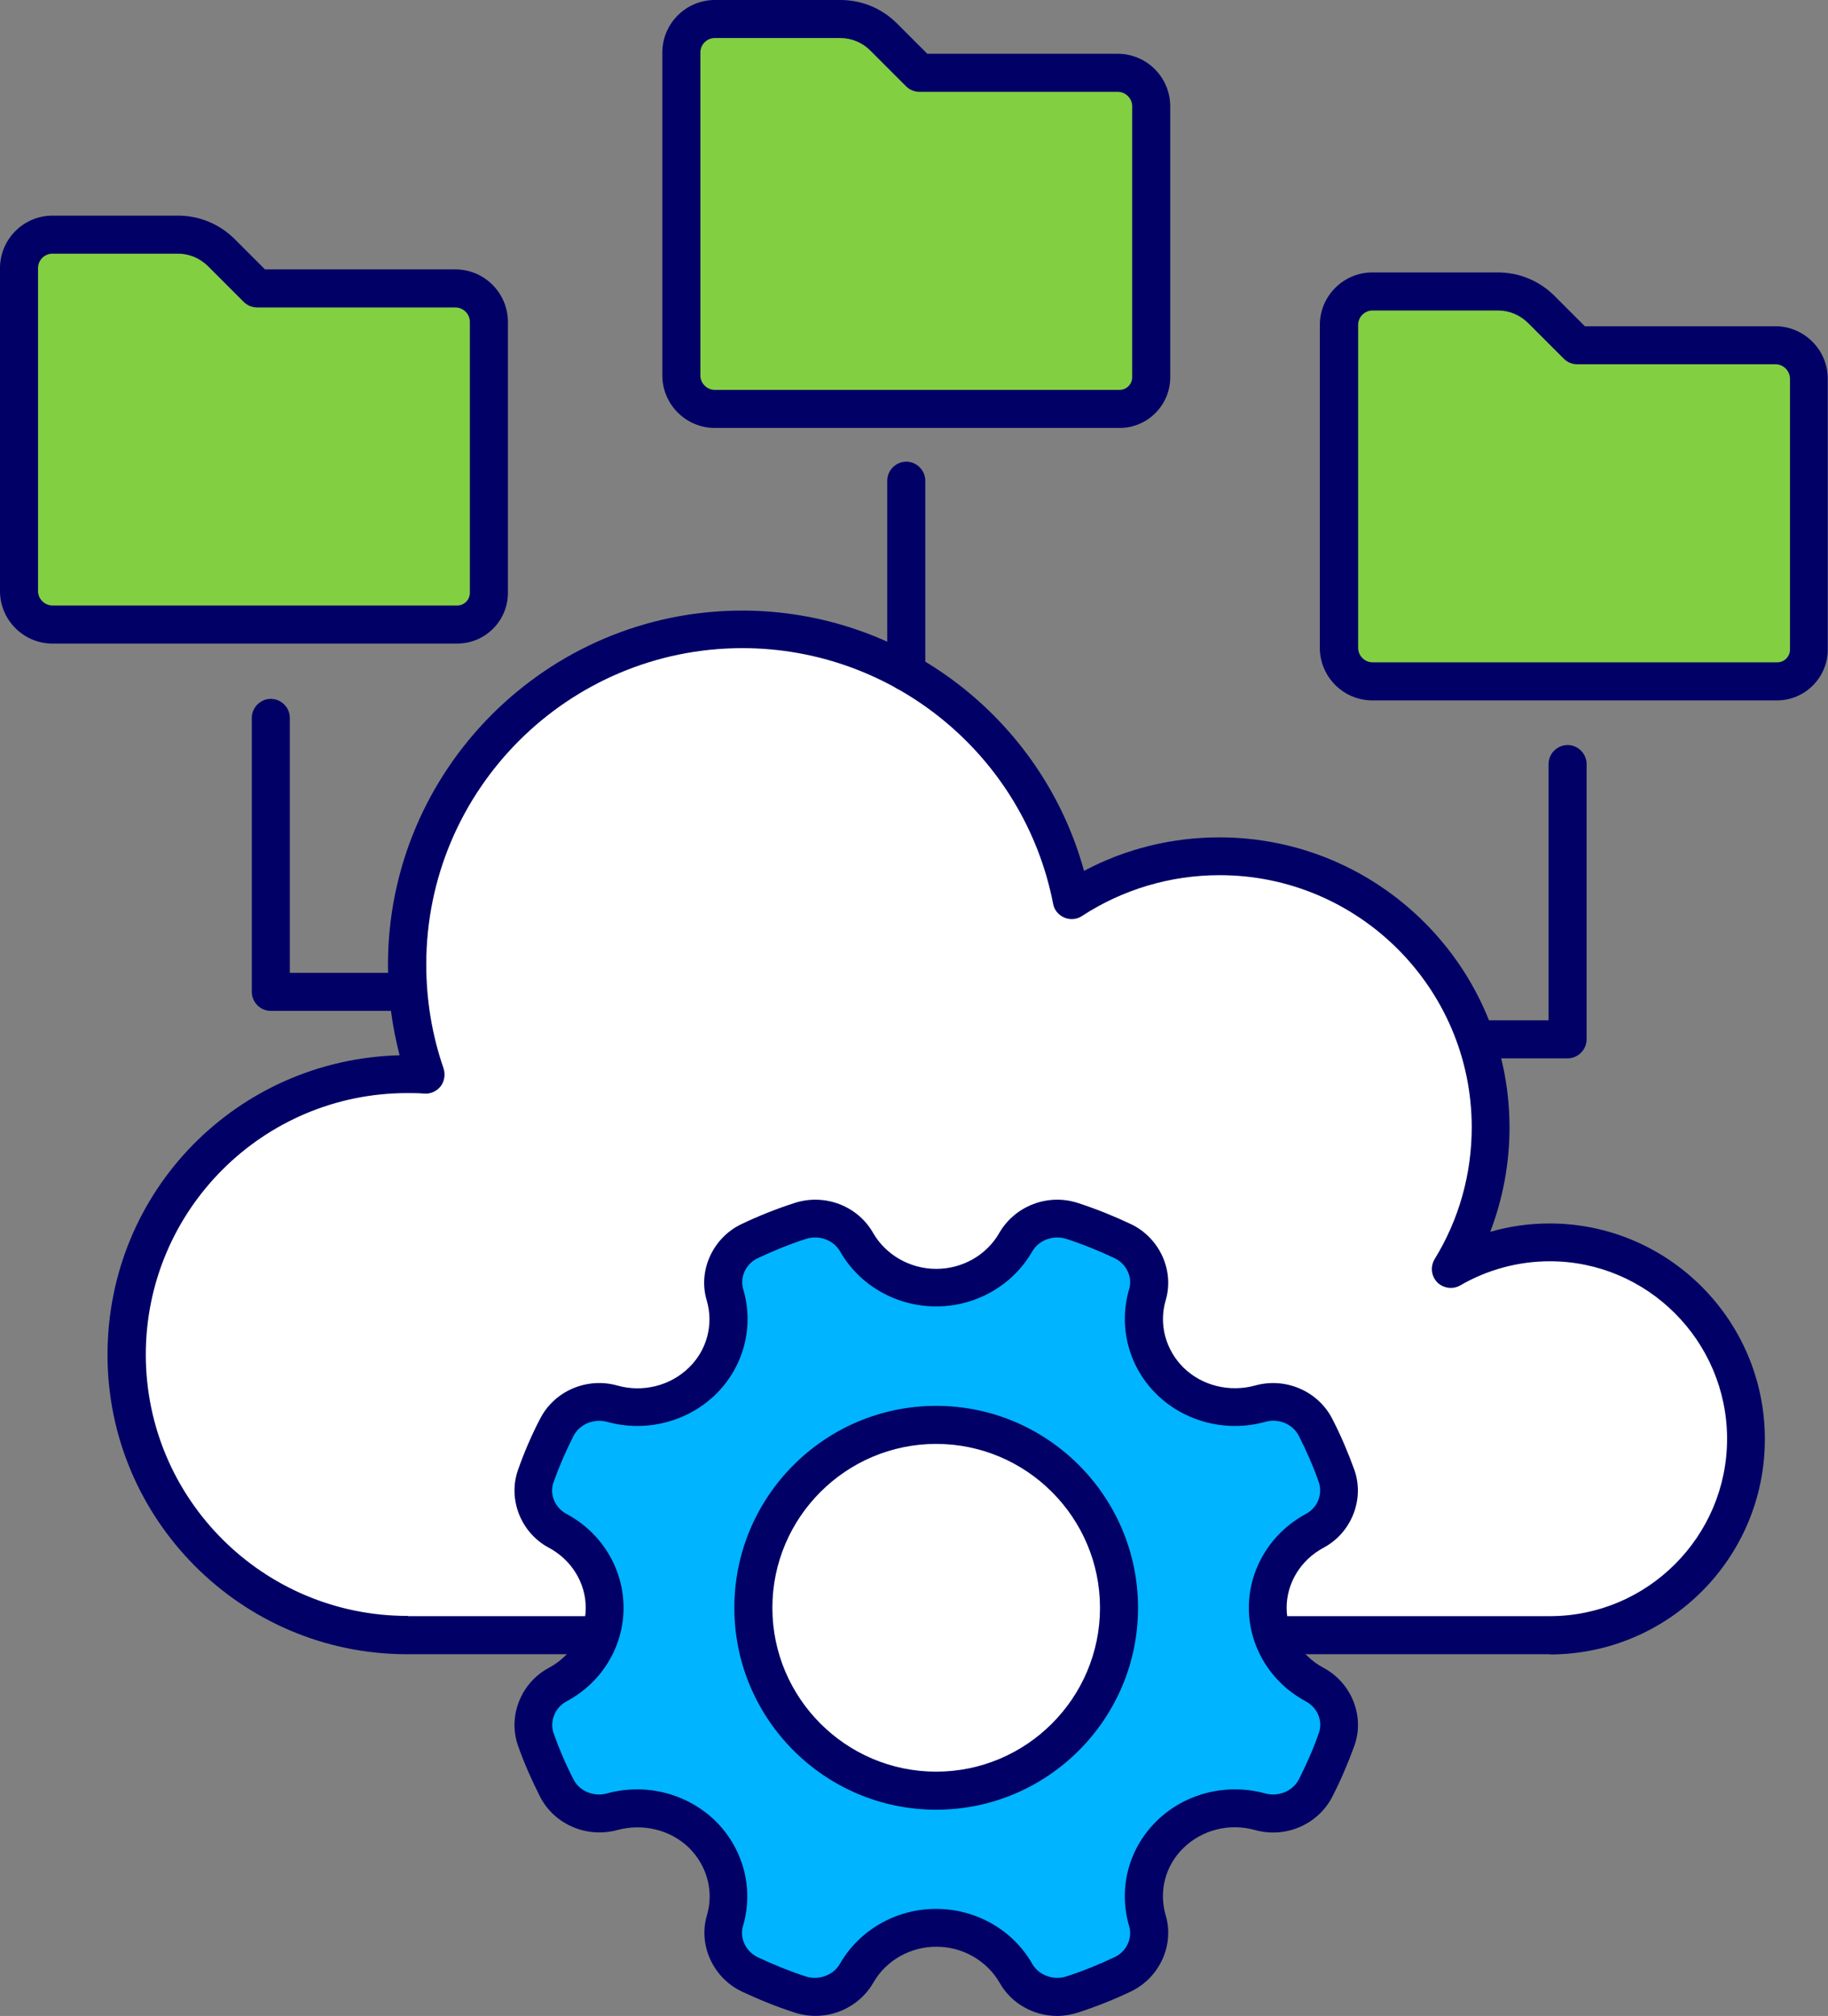 <?xml version="1.0" encoding="UTF-8"?>
<svg id="Layer_2" data-name="Layer 2" xmlns="http://www.w3.org/2000/svg" viewBox="0 0 72.09 79.47">
  <rect x="0" y="0" width="72.09" height="79.47" fill="#808080" stroke="none"/>
  <defs>
    <style>
      .cls-1 {
        fill: #006;
      }

      .cls-1, .cls-2, .cls-3, .cls-4 {
        stroke-width: 0px;
      }

      .cls-2 {
        fill: #00b4ff;
      }

      .cls-3 {
        fill: #fff;
      }

      .cls-4 {
        fill: #83cf42;
      }
    </style>
  </defs>
  <g id="Layer_1-2" data-name="Layer 1">
    <g>
      <g>
        <g>
          <path class="cls-3" d="M61.12,64.46c4.27,0,7.74-3.47,7.74-7.74s-3.47-7.75-7.74-7.75c-1.43,0-2.76.39-3.91,1.05,1-1.63,1.57-3.54,1.57-5.58,0-5.91-4.79-10.69-10.69-10.69-2.15,0-4.16.63-5.84,1.73-1.19-6.09-6.55-10.67-12.98-10.67-7.3,0-13.22,5.92-13.22,13.22,0,1.52.25,2.98.73,4.33-.24-.02-.48-.03-.73-.03-6.11,0-11.06,4.95-11.06,11.06s4.95,11.05,11.06,11.05h0s45.06,0,45.06,0"/>
          <path class="cls-1" d="M61.12,65.21H16.05s-.03,0-.04,0c-6.49-.02-11.77-5.31-11.77-11.8s5.14-11.65,11.52-11.81c-.3-1.15-.46-2.34-.46-3.56,0-7.7,6.27-13.97,13.97-13.97,6.32,0,11.83,4.26,13.48,10.26,1.64-.87,3.46-1.32,5.34-1.32,6.31,0,11.44,5.13,11.44,11.44,0,1.41-.26,2.8-.76,4.11.76-.22,1.55-.33,2.34-.33,4.68,0,8.49,3.81,8.49,8.5s-3.79,8.47-8.45,8.49c-.01,0-.03,0-.04,0ZM16.09,63.71h44.99s.03,0,.04,0c3.85,0,6.99-3.14,6.99-6.99s-3.14-7-6.99-7c-1.24,0-2.46.33-3.53.95-.29.17-.67.12-.91-.12-.24-.25-.28-.62-.1-.92.96-1.56,1.46-3.35,1.46-5.19,0-5.48-4.46-9.94-9.94-9.94-1.94,0-3.82.56-5.43,1.61-.21.14-.47.16-.7.06s-.4-.3-.44-.55c-1.14-5.83-6.29-10.07-12.25-10.07-6.88,0-12.47,5.59-12.47,12.47,0,1.41.23,2.79.68,4.09.08.24.04.51-.11.71-.16.2-.4.31-.65.29-.22-.02-.44-.02-.67-.02-5.69,0-10.31,4.62-10.31,10.31s4.63,10.3,10.31,10.3c.01,0,.03,0,.04,0Z"/>
        </g>
        <path class="cls-1" d="M61.82,41.72h-3.56c-.41,0-.75-.34-.75-.75s.34-.75.75-.75h2.81v-10.1c0-.41.34-.75.75-.75s.75.34.75.75v10.85c0,.41-.34.75-.75.75Z"/>
        <path class="cls-1" d="M15.92,39.85h-5.24c-.41,0-.75-.34-.75-.75v-10.8c0-.41.34-.75.75-.75s.75.34.75.75v10.05h4.49c.41,0,.75.34.75.75s-.34.75-.75.75Z"/>
        <path class="cls-1" d="M35.74,27.24c-.41,0-.75-.34-.75-.75v-7.54c0-.41.34-.75.75-.75s.75.34.75.75v7.54c0,.41-.34.75-.75.75Z"/>
      </g>
      <g>
        <path class="cls-4" d="M19.28,23.37v-10.68c0-.73-.59-1.32-1.32-1.32h-7.82l-1.41-1.41c-.45-.45-1.07-.71-1.71-.71H2.07c-.73,0-1.32.59-1.32,1.32v12.73c0,.73.59,1.32,1.32,1.32h15.96c.69,0,1.25-.56,1.25-1.25Z"/>
        <path class="cls-1" d="M18.03,25.37H2.07c-1.14,0-2.07-.93-2.07-2.07v-12.73c0-1.14.93-2.07,2.07-2.07h4.95c.84,0,1.64.33,2.24.93l1.19,1.19h7.51c1.14,0,2.07.93,2.07,2.07v10.68c0,1.11-.9,2-2,2ZM2.07,10c-.32,0-.57.26-.57.57v12.73c0,.31.26.57.57.57h15.96c.28,0,.5-.23.5-.5v-10.68c0-.31-.26-.57-.57-.57h-7.82c-.2,0-.39-.08-.53-.22l-1.41-1.41c-.32-.31-.73-.49-1.18-.49H2.07Z"/>
      </g>
      <g>
        <path class="cls-4" d="M45.4,14.87V4.19c0-.73-.59-1.32-1.32-1.32h-7.82l-1.41-1.41c-.45-.45-1.07-.71-1.71-.71h-4.95c-.73,0-1.32.59-1.32,1.32v12.73c0,.73.59,1.32,1.32,1.32h15.96c.69,0,1.25-.56,1.25-1.25Z"/>
        <path class="cls-1" d="M44.15,16.87h-15.96c-1.14,0-2.07-.93-2.07-2.07V2.07c0-1.14.93-2.07,2.07-2.07h4.95c.85,0,1.64.33,2.24.93l1.19,1.19h7.51c1.14,0,2.07.93,2.07,2.07v10.68c0,1.11-.9,2-2,2ZM28.19,1.5c-.32,0-.57.26-.57.57v12.73c0,.31.26.57.57.57h15.96c.28,0,.5-.23.5-.5V4.19c0-.31-.26-.57-.57-.57h-7.82c-.2,0-.39-.08-.53-.22l-1.41-1.41c-.31-.31-.73-.49-1.18-.49h-4.95Z"/>
      </g>
      <g>
        <path class="cls-4" d="M71.34,25.61v-10.68c0-.73-.59-1.32-1.32-1.32h-7.82l-1.41-1.41c-.45-.45-1.07-.71-1.71-.71h-4.95c-.73,0-1.32.59-1.32,1.32v12.73c0,.73.59,1.32,1.32,1.32h15.96c.69,0,1.25-.56,1.25-1.25Z"/>
        <path class="cls-1" d="M70.08,27.61h-15.96c-1.14,0-2.07-.93-2.07-2.07v-12.73c0-1.14.93-2.07,2.07-2.07h4.95c.85,0,1.64.33,2.24.93l1.19,1.19h7.51c1.14,0,2.07.93,2.07,2.07v10.68c0,1.1-.9,2-2,2ZM54.13,12.24c-.32,0-.57.26-.57.57v12.73c0,.31.26.57.57.57h15.96c.28,0,.5-.23.5-.5v-10.68c0-.31-.26-.57-.57-.57h-7.82c-.2,0-.39-.08-.53-.22l-1.41-1.41c-.32-.31-.73-.49-1.18-.49h-4.95Z"/>
      </g>
      <g>
        <g>
          <path class="cls-2" d="M50,63.38c0-1.31.75-2.44,1.86-3.03.78-.42,1.15-1.34.86-2.16-.23-.66-.51-1.3-.83-1.92-.4-.77-1.33-1.17-2.18-.93-1.22.34-2.58.05-3.54-.88-.96-.93-1.26-2.24-.91-3.41.25-.83-.17-1.73-.97-2.11-.64-.31-1.3-.57-1.99-.8-.85-.28-1.8.07-2.24.83-.61,1.07-1.79,1.79-3.14,1.79s-2.53-.72-3.14-1.79c-.43-.76-1.39-1.11-2.24-.83-.68.23-1.35.49-1.99.8-.8.38-1.21,1.28-.97,2.11.35,1.17.05,2.49-.91,3.41-.96.93-2.32,1.21-3.54.88-.86-.24-1.79.16-2.18.93-.32.62-.59,1.26-.83,1.92-.29.82.08,1.74.86,2.16,1.11.59,1.86,1.72,1.86,3.03s-.75,2.44-1.86,3.03c-.78.42-1.15,1.34-.86,2.16.23.66.51,1.3.83,1.92.4.77,1.33,1.17,2.18.93,1.22-.34,2.58-.05,3.54.88.96.93,1.26,2.24.91,3.41-.25.83.17,1.73.97,2.11.64.31,1.3.57,1.99.8.85.28,1.8-.07,2.24-.83.61-1.07,1.79-1.79,3.14-1.79s2.53.72,3.14,1.79c.43.76,1.39,1.11,2.24.83.68-.23,1.35-.49,1.99-.8.8-.38,1.21-1.28.97-2.11-.35-1.17-.05-2.49.91-3.41.96-.93,2.32-1.21,3.54-.88.86.24,1.79-.16,2.18-.93.32-.62.59-1.26.83-1.92.29-.82-.08-1.74-.86-2.16-1.11-.59-1.86-1.72-1.86-3.03Z"/>
          <path class="cls-1" d="M41.7,79.47c-.93,0-1.81-.48-2.28-1.31-.5-.87-1.46-1.42-2.49-1.42s-1.99.54-2.49,1.42c-.62,1.07-1.93,1.57-3.12,1.17-.71-.23-1.4-.51-2.08-.83-1.12-.54-1.71-1.83-1.36-3,.28-.95,0-1.96-.71-2.66-.73-.71-1.81-.97-2.82-.7-1.21.33-2.49-.22-3.05-1.31-.33-.65-.63-1.33-.87-2.01-.41-1.16.11-2.48,1.21-3.07.9-.48,1.46-1.39,1.46-2.37s-.56-1.89-1.46-2.37c-1.1-.59-1.62-1.91-1.21-3.07.24-.68.53-1.36.87-2.01.56-1.1,1.85-1.65,3.05-1.31,1,.28,2.08.01,2.81-.7.72-.69.99-1.71.71-2.66-.35-1.17.24-2.46,1.36-3,.67-.32,1.37-.6,2.08-.83,1.2-.4,2.51.1,3.12,1.17.5.87,1.46,1.42,2.49,1.42s1.99-.54,2.49-1.42c.62-1.07,1.93-1.57,3.12-1.17.71.23,1.4.51,2.08.83,1.12.54,1.71,1.83,1.36,3-.28.95,0,1.96.71,2.66.73.71,1.81.97,2.81.7,1.21-.34,2.49.22,3.05,1.31.33.64.62,1.32.87,2.01.41,1.16-.11,2.48-1.21,3.07-.9.48-1.46,1.39-1.46,2.37s.56,1.89,1.46,2.37c1.1.59,1.63,1.91,1.21,3.07-.25.69-.54,1.37-.87,2.01-.56,1.09-1.84,1.65-3.05,1.31-1-.28-2.08-.01-2.81.7-.72.69-.99,1.71-.71,2.66.35,1.17-.24,2.46-1.36,3-.67.32-1.37.6-2.08.83-.28.09-.56.14-.84.14ZM36.92,75.25c1.57,0,3.03.83,3.79,2.17.26.45.84.66,1.35.49.65-.21,1.29-.47,1.9-.76.47-.22.71-.75.57-1.22-.44-1.49-.02-3.08,1.11-4.17,1.11-1.07,2.74-1.48,4.26-1.06.52.14,1.08-.09,1.32-.55.3-.59.57-1.2.79-1.83.17-.47-.05-1-.51-1.25-1.39-.74-2.25-2.16-2.25-3.69s.86-2.95,2.25-3.7c.46-.24.67-.78.51-1.25-.22-.63-.49-1.24-.79-1.83-.23-.46-.8-.7-1.32-.55-1.52.42-3.15.01-4.26-1.06-1.12-1.08-1.55-2.68-1.11-4.17.14-.47-.1-.99-.57-1.22-.62-.29-1.25-.55-1.9-.76-.51-.17-1.09.04-1.35.49-.77,1.34-2.22,2.17-3.79,2.17s-3.03-.83-3.79-2.17c-.26-.45-.84-.66-1.35-.49-.65.21-1.29.47-1.9.76-.47.22-.71.75-.57,1.22.44,1.48.02,3.08-1.11,4.17-1.11,1.07-2.75,1.48-4.26,1.06-.52-.14-1.08.09-1.32.55-.3.59-.57,1.21-.79,1.83-.17.47.05,1,.51,1.25,1.39.74,2.25,2.16,2.25,3.7s-.86,2.95-2.25,3.69c-.45.24-.67.78-.51,1.25.22.62.48,1.23.79,1.83.23.46.8.69,1.31.55,1.52-.42,3.14-.01,4.26,1.06,1.12,1.09,1.55,2.68,1.11,4.17-.14.47.11.99.57,1.22.62.29,1.25.55,1.9.76.51.17,1.09-.04,1.35-.49.77-1.34,2.22-2.17,3.79-2.17Z"/>
        </g>
        <g>
          <circle class="cls-3" cx="36.92" cy="63.38" r="7.21" transform="translate(-33.24 84.76) rotate(-76.72)"/>
          <path class="cls-1" d="M36.92,71.34c-4.39,0-7.96-3.57-7.96-7.96s3.57-7.96,7.96-7.96,7.96,3.57,7.96,7.96-3.57,7.96-7.96,7.96ZM36.92,56.92c-3.56,0-6.46,2.9-6.46,6.46s2.9,6.46,6.46,6.46,6.46-2.9,6.46-6.46-2.9-6.46-6.46-6.46Z"/>
        </g>
      </g>
    </g>
  </g>
</svg>